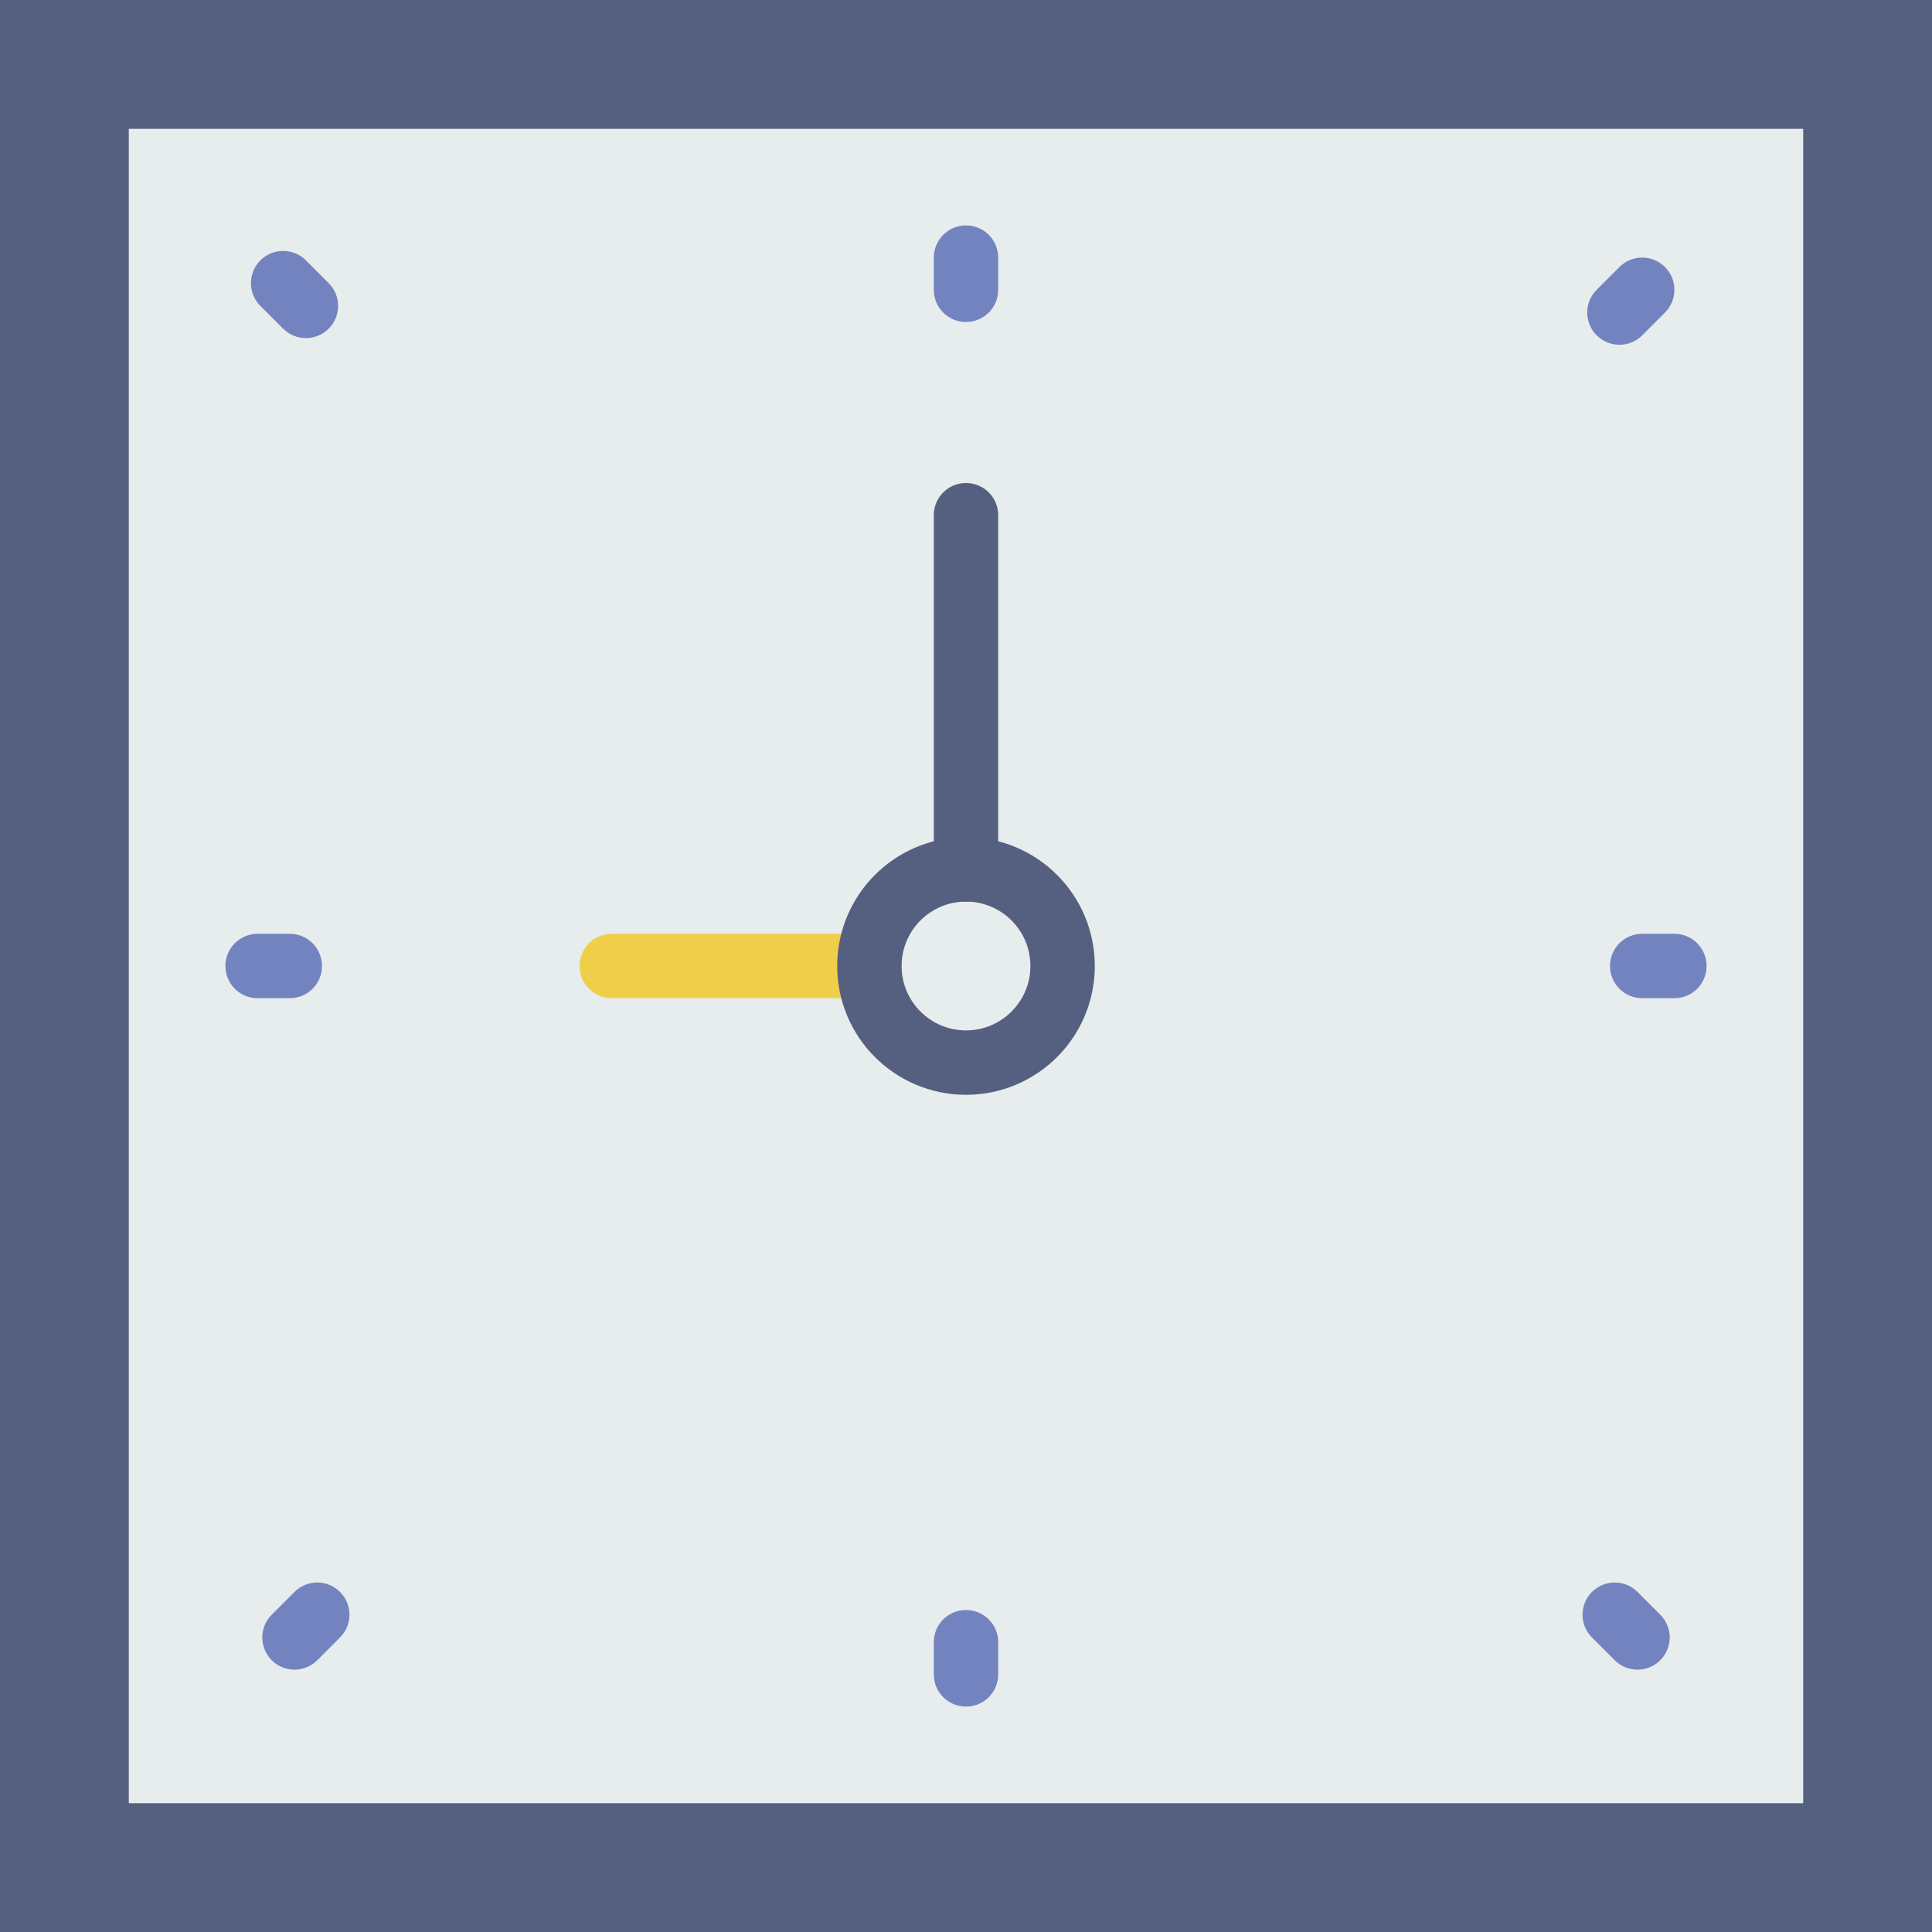 <?xml version="1.0" encoding="iso-8859-1"?>
<!-- Generator: Adobe Illustrator 19.0.0, SVG Export Plug-In . SVG Version: 6.00 Build 0)  -->
<svg version="1.1" id="Capa_1" xmlns="http://www.w3.org/2000/svg" xmlns:xlink="http://www.w3.org/1999/xlink" x="0px" y="0px"
	 viewBox="0 0 60 60" style="enable-background:new 0 0 60 60;" xml:space="preserve">
<rect style="fill:#E7ECED;" width="60" height="60"/>
<path style="fill:#556080;" d="M56,4v52H4V4H56 M60,0H0v60h60V0L60,0z"/>
<g>
	<path style="fill:#7383BF;" d="M30,7c-0.552,0-1,0.447-1,1v1c0,0.553,0.448,1,1,1s1-0.447,1-1V8C31,7.447,30.552,7,30,7z"/>
	<path style="fill:#7383BF;" d="M30,50c-0.552,0-1,0.447-1,1v1c0,0.553,0.448,1,1,1s1-0.447,1-1v-1C31,50.447,30.552,50,30,50z"/>
	<path style="fill:#7383BF;" d="M52,29h-1c-0.552,0-1,0.447-1,1s0.448,1,1,1h1c0.552,0,1-0.447,1-1S52.552,29,52,29z"/>
	<path style="fill:#7383BF;" d="M10,30c0-0.553-0.448-1-1-1H8c-0.552,0-1,0.447-1,1s0.448,1,1,1h1C9.552,31,10,30.553,10,30z"/>
	<path style="fill:#7383BF;" d="M50.293,10.707c0.256,0,0.512-0.098,0.707-0.293l0.707-0.707c0.391-0.391,0.391-1.023,0-1.414
		s-1.023-0.391-1.414,0L49.586,9c-0.391,0.391-0.391,1.023,0,1.414C49.781,10.609,50.037,10.707,50.293,10.707z"/>
	<path style="fill:#7383BF;" d="M9.146,49.439l-0.707,0.707c-0.391,0.391-0.391,1.023,0,1.414c0.195,0.195,0.451,0.293,0.707,0.293
		s0.512-0.098,0.707-0.293l0.707-0.707c0.391-0.391,0.391-1.023,0-1.414S9.537,49.049,9.146,49.439z"/>
	<path style="fill:#7383BF;" d="M50.854,49.439c-0.391-0.391-1.023-0.391-1.414,0s-0.391,1.023,0,1.414l0.707,0.707
		c0.195,0.195,0.451,0.293,0.707,0.293s0.512-0.098,0.707-0.293c0.391-0.391,0.391-1.023,0-1.414L50.854,49.439z"/>
	<path style="fill:#7383BF;" d="M8.793,10.207C8.988,10.402,9.244,10.5,9.5,10.5s0.512-0.098,0.707-0.293
		c0.391-0.391,0.391-1.023,0-1.414L9.5,8.086c-0.391-0.391-1.023-0.391-1.414,0s-0.391,1.023,0,1.414L8.793,10.207z"/>
</g>
<line style="fill:none;stroke:#EFCE4A;stroke-width:2;stroke-linecap:round;stroke-linejoin:round;stroke-miterlimit:10;" x1="27" y1="30" x2="19" y2="30"/>
<line style="fill:none;stroke:#556080;stroke-width:2;stroke-linecap:round;stroke-linejoin:round;stroke-miterlimit:10;" x1="30" y1="27" x2="30" y2="16"/>
<circle style="fill:none;stroke:#556080;stroke-width:2;stroke-linecap:round;stroke-linejoin:round;stroke-miterlimit:10;" cx="30" cy="30" r="3"/>
<g>
</g>
<g>
</g>
<g>
</g>
<g>
</g>
<g>
</g>
<g>
</g>
<g>
</g>
<g>
</g>
<g>
</g>
<g>
</g>
<g>
</g>
<g>
</g>
<g>
</g>
<g>
</g>
<g>
</g>
</svg>
